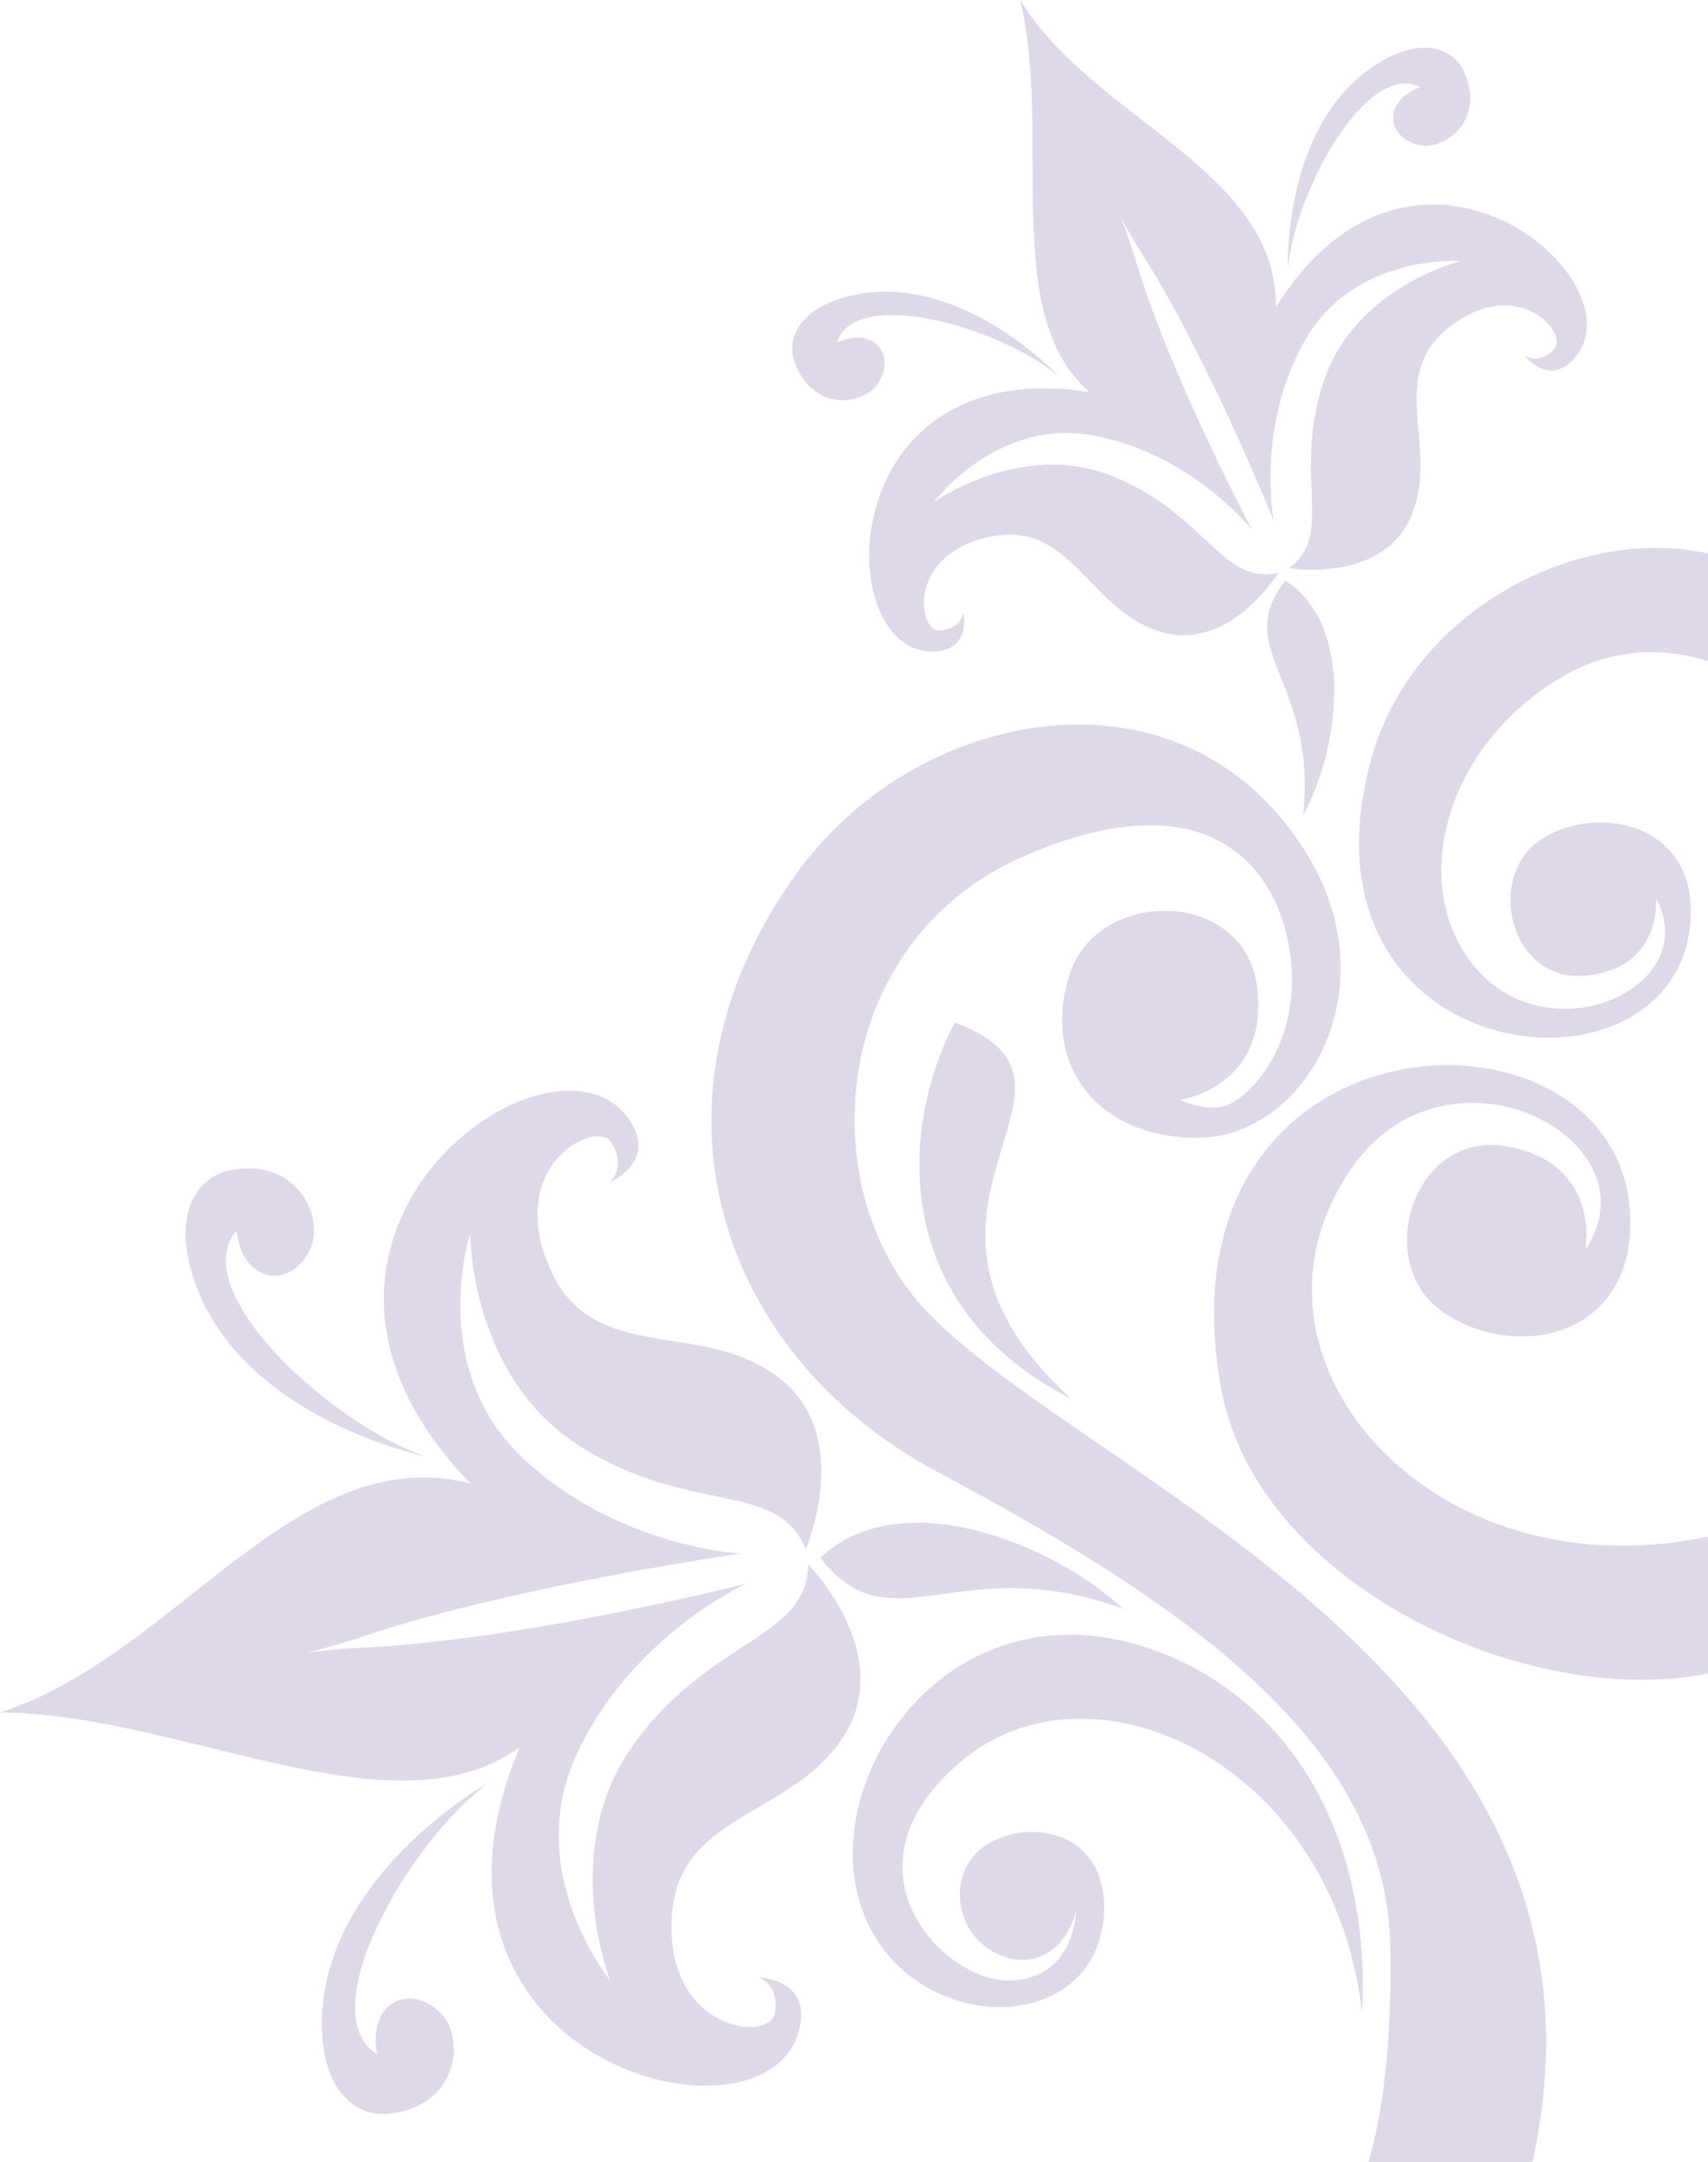 <svg width="490" height="620" viewBox="0 0 490 620" fill="none" xmlns="http://www.w3.org/2000/svg">
    <g opacity="0.2" clip-path="url(#clip0_412_196)">
        <path fill-rule="evenodd" clip-rule="evenodd"
            d="M231.814 448.548C231.814 448.548 257.143 474.143 242.072 497.833C227.002 521.547 193.386 519.62 192.634 551.161C191.883 582.701 220.804 585.498 222.26 577.296C223.715 569.117 217.729 567.025 217.729 567.025C217.729 567.025 233.129 567.378 229.208 582.278C219.49 619.201 111.083 591.162 149.089 501.03C112.914 527.165 52.161 491.393 0.023 491.017C50.33 475.106 84.815 412.425 135.027 425.422C66.903 355.29 157.704 289.717 180.146 320.576C189.207 333.033 174.981 338.955 174.981 338.955C174.981 338.955 179.817 334.842 175.498 327.745C171.178 320.647 145.239 333.761 157.399 362.881C169.559 392.001 200.17 377.97 222.823 394.563C245.476 411.155 231.157 444.224 231.157 444.224C223.081 424.27 197.916 434.705 166.296 414.657C134.652 394.61 134.91 353.691 134.91 353.691C134.91 353.691 122.445 391.813 149.652 417.76C176.859 443.707 212.518 445.493 212.518 445.493C212.518 445.493 147.164 454.753 103.876 469.325C98.665 471.087 93.359 472.591 88.078 473.908C93.641 473.202 99.299 472.685 104.909 472.403C150.544 470.218 214.02 454.142 214.02 454.142C214.02 454.142 181.437 468.784 165.521 502.839C149.605 536.918 175.052 567.895 175.052 567.895C175.052 567.895 159.957 529.867 182.165 499.666C204.348 469.466 231.579 470.03 231.861 448.501L231.814 448.548Z"
            fill="#5C3B92" />
        <path fill-rule="evenodd" clip-rule="evenodd"
            d="M67.866 352.916C53.194 369.955 94.533 408.124 121.999 417.619C121.999 417.619 71.152 407.183 56.551 369.415C48.569 348.756 56.316 337.639 65.706 335.665C85.331 331.552 93.125 349.155 89.04 358.086C83.758 369.673 69.673 368.451 67.866 352.939L67.866 352.916Z"
            fill="#5C3B92" />
        <path fill-rule="evenodd" clip-rule="evenodd"
            d="M108.195 589.024C89.087 577.202 117.022 528.34 140.356 511.018C140.356 511.018 95.003 536.307 92.467 576.732C91.082 598.848 101.81 607.121 111.341 606.157C131.295 604.159 133.431 585.028 126.834 577.742C118.313 568.294 105.261 573.7 108.195 589.047L108.195 589.024Z"
            fill="#5C3B92" />
        <path fill-rule="evenodd" clip-rule="evenodd"
            d="M439.613 620C470.624 479.995 308.976 423.471 264.702 374.773C232.683 339.566 238.246 269.27 294.398 245.227C350.55 221.183 368.602 252.818 370.456 276.603C372.311 300.387 358.672 313.972 352.616 316.651C346.583 319.331 338.46 315.406 338.46 315.406C338.46 315.406 364.071 311.857 360.667 283.254C357.264 254.651 315.244 254.487 307.004 278.977C298.764 303.466 313.107 326.052 343.273 326.287C373.438 326.499 398.415 285.604 375.973 246.637C341.747 187.904 264.655 201.371 229.279 249.434C181.766 314.019 205.1 387.958 268.81 421.99C337.24 458.537 397.523 498.397 398.814 557.53C399.448 586.955 396.396 606.815 392.64 619.953L439.59 619.953L439.613 620Z"
            fill="#5C3B92" />
        <path fill-rule="evenodd" clip-rule="evenodd"
            d="M390.786 577.343C393.72 515.131 359.916 480.441 324.493 471.111C264.491 455.293 226.931 523.122 253.129 558.494C272.073 584.064 314.539 580.68 316.675 549.328C318.06 528.833 301.863 522.911 289.679 526.13C274.961 530.008 272.989 543.287 277.613 552.242C283.388 563.406 302.825 568.388 308.717 548.082C308.717 548.082 308.412 567.613 289.445 567.918C270.5 568.224 238.88 535.343 276.416 504.508C313.952 473.672 382.875 505.895 390.786 577.366L390.786 577.343Z"
            fill="#5C3B92" />
        <path fill-rule="evenodd" clip-rule="evenodd"
            d="M235.312 446.715C258.458 424.858 302.191 442.673 322.262 461.357C274.515 443.942 255.805 472.92 235.312 446.715Z"
            fill="#5C3B92" />
        <path fill-rule="evenodd" clip-rule="evenodd"
            d="M366.724 164.237C366.724 164.237 352.428 187.739 332.122 180.9C311.793 174.061 307.051 148.772 283.552 154.013C260.054 159.254 263.317 181.205 269.632 180.782C275.97 180.359 276.393 175.518 276.393 175.518C276.393 175.518 278.951 187.011 267.214 186.846C238.105 186.423 238.95 100.826 312.661 112.46C286.675 90.415 302.004 38.756 292.684 -7.10645e-06C313.694 34.408 366.442 48.486 366.043 88.135C405.457 24.701 470.67 80.05 451.961 102.378C444.402 111.379 437.407 101.931 437.407 101.931C437.407 101.931 441.35 104.775 445.811 100.239C450.271 95.726 435.81 78.898 416.467 93.258C397.147 107.619 413.134 127.76 405.011 147.62C396.889 167.48 369.776 162.92 369.776 162.92C383.062 153.261 370.715 136.503 379.752 109.358C388.79 82.189 419.12 74.856 419.12 74.856C419.12 74.856 388.602 72.6 374.4 97.559C360.174 122.519 365.409 149.312 365.409 149.312C365.409 149.312 346.559 102.519 327.803 73.07C325.549 69.521 323.46 65.878 321.511 62.188C323.061 66.183 324.469 70.273 325.713 74.409C335.714 107.877 359.259 152.039 359.259 152.039C359.259 152.039 342.451 130.557 314.281 124.987C286.135 119.417 267.871 144.001 267.871 144.001C267.871 144.001 293.248 125.833 319.68 136.738C346.113 147.667 350.714 167.973 366.677 164.213L366.724 164.237Z"
            fill="#5C3B92" />
        <path fill-rule="evenodd" clip-rule="evenodd"
            d="M407.429 24.983C392.124 17.227 371.466 54.902 369.47 77.042C369.47 77.042 367.874 37.393 393.157 19.625C406.983 9.895 416.655 13.608 419.824 20.212C426.467 34.032 414.871 43.033 407.5 41.647C397.945 39.837 396.279 29.167 407.429 25.007L407.429 24.983Z"
            fill="#5C3B92" />
        <path fill-rule="evenodd" clip-rule="evenodd"
            d="M240.03 98.288C245.288 81.93 286.581 93.682 303.694 107.83C303.694 107.83 276.651 78.828 246.251 84.351C229.631 87.383 225.476 96.854 227.941 103.764C233.082 118.218 247.636 116.268 251.814 110.039C257.237 101.978 250.852 93.282 240.03 98.288Z"
            fill="#5C3B92" />
        <path fill-rule="evenodd" clip-rule="evenodd"
            d="M368.743 166.493C389.166 179.654 384.001 215.378 373.86 233.71C377.992 195.072 353.108 186.494 368.743 166.493Z"
            fill="#5C3B92" />
        <path fill-rule="evenodd" clip-rule="evenodd"
            d="M273.928 293.243C258.904 321.328 253.833 373.857 307.262 401.096C247.425 346.335 322.075 310.94 273.928 293.243Z"
            fill="#5C3B92" />
        <path fill-rule="evenodd" clip-rule="evenodd"
            d="M454.825 358.133C454.825 358.133 459.403 333.785 432.618 328.779C405.809 323.749 394.025 360.977 412.852 375.384C431.679 389.792 465.835 385.397 467.642 353.386C471.609 282.69 330.314 284.382 350.221 397.665C360.808 457.996 449.144 495.553 501.047 476.822L501.047 437.713C416.209 463.919 349.141 391.695 387.382 335.5C415.199 294.629 475.999 326.828 454.872 358.157L454.825 358.133Z"
            fill="#5C3B92" />
        <path fill-rule="evenodd" clip-rule="evenodd"
            d="M475.06 257.66C475.06 257.66 476.938 277.707 454.872 279.752C432.806 281.797 426.045 250.773 442.383 240.526C458.698 230.279 486.023 236.413 485.084 262.478C482.971 319.989 368.719 307.979 393.368 217.776C406.209 170.723 462.759 145.575 501.023 162.286L501.023 194.038C489.756 188.256 469.825 181.887 449.191 193.497C417.688 211.218 405.551 246.989 418.768 270.915C438.205 306.099 489.849 284.617 475.107 257.66L475.06 257.66Z"
            fill="#5C3B92" />
    </g>
    <defs>
        <clipPath id="clip0_412_196">
            <rect width="620" height="501" fill="white" transform="translate(501) rotate(90)" />
        </clipPath>
    </defs>
</svg>
    